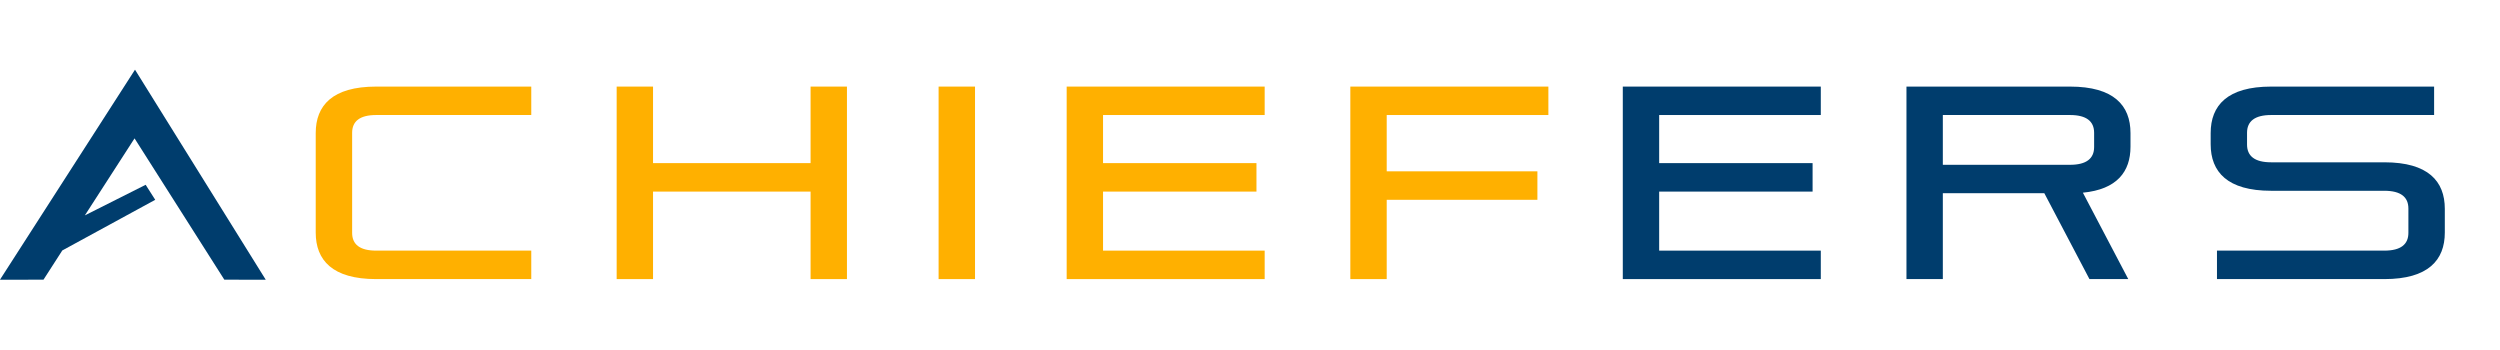 <?xml version="1.0" encoding="UTF-8" standalone="no"?>
<!DOCTYPE svg PUBLIC "-//W3C//DTD SVG 1.1//EN" "http://www.w3.org/Graphics/SVG/1.1/DTD/svg11.dtd">
<svg width="100%" height="100%" viewBox="0 0 2297 322" version="1.1" xmlns="http://www.w3.org/2000/svg" xmlns:xlink="http://www.w3.org/1999/xlink" xml:space="preserve" xmlns:serif="http://www.serif.com/" style="fill-rule:evenodd;clip-rule:evenodd;stroke-linejoin:round;stroke-miterlimit:2;">
    <g transform="matrix(1,0,0,1,-23164.5,-1868.75)">
        <g id="Achiefers-Logo-Text" serif:id="Achiefers Logo Text" transform="matrix(2.297,0,0,0.321,23164.5,1868.75)">
            <rect x="0" y="0" width="1000" height="1000" style="fill:none;"/>
            <g id="Layer-1" serif:id="Layer 1" transform="matrix(1.814,0,0,12.977,-418.048,-5988.44)">
                <g transform="matrix(1,0,0,1,313.405,516.755)">
                    <path d="M0,-29.92L34.2,-29.92L34.2,-36.19L0,-36.19C-9.65,-36.19 -13.33,-32.03 -13.33,-25.94L-13.33,-3.99C-13.33,2.1 -9.65,6.27 0,6.27L34.2,6.27L34.2,-0.01L0,-0.01C-3.62,-0.01 -5.3,-1.39 -5.3,-3.93L-5.3,-26C-5.3,-28.53 -3.62,-29.92 0,-29.92" style="fill:rgb(255,176,0);fill-rule:nonzero;"/>
                </g>
                <g transform="matrix(1,0,0,1,409.195,523.025)">
                    <path d="M0,-42.46L0,-25.58L-34.74,-25.58L-34.74,-42.46L-42.76,-42.46L-42.76,0L-34.74,0L-34.74,-19.3L0,-19.3L0,0L8.02,0L8.02,-42.46L0,-42.46Z" style="fill:rgb(255,176,0);fill-rule:nonzero;"/>
                </g>
                <g transform="matrix(1,0,0,1,0,3.59)">
                    <rect x="437.425" y="476.975" width="8.03" height="42.46" style="fill:rgb(255,176,0);"/>
                </g>
                <g transform="matrix(1,0,0,1,509.325,516.755)">
                    <path d="M0,-29.92L0,-36.19L-43.66,-36.19L-43.66,6.27L0,6.27L0,-0.01L-35.64,-0.01L-35.64,-13.03L-1.81,-13.03L-1.81,-19.31L-35.64,-19.31L-35.64,-29.92L0,-29.92Z" style="fill:rgb(255,176,0);fill-rule:nonzero;"/>
                </g>
                <g transform="matrix(1,0,0,1,571.885,516.755)">
                    <path d="M0,-29.92L0,-36.19L-43.67,-36.19L-43.67,6.27L-35.65,6.27L-35.65,-11.22L-2.42,-11.22L-2.42,-17.5L-35.65,-17.5L-35.65,-29.92L0,-29.92Z" style="fill:rgb(255,176,0);fill-rule:nonzero;"/>
                </g>
                <g transform="matrix(1,0,0,1,631.955,516.755)">
                    <path d="M0,-29.92L0,-36.19L-43.66,-36.19L-43.66,6.27L0,6.27L0,-0.01L-35.64,-0.01L-35.64,-13.03L-1.81,-13.03L-1.81,-19.31L-35.64,-19.31L-35.64,-29.92L0,-29.92Z" style="fill:rgb(0,61,109);fill-rule:nonzero;"/>
                </g>
                <g transform="matrix(1,0,0,1,692.225,509.695)">
                    <path d="M0,-15.8C0,-13.27 -1.69,-11.88 -5.31,-11.88L-33.36,-11.88L-33.36,-22.86L-5.31,-22.86C-1.69,-22.86 0,-21.47 0,-18.94L0,-15.8ZM8.02,-15.86L8.02,-18.88C8.02,-24.97 4.34,-29.13 -5.31,-29.13L-41.38,-29.13L-41.38,13.33L-33.36,13.33L-33.36,-5.61L-10.98,-5.61L-1.03,13.33L7.53,13.33L-2.48,-5.73C5.06,-6.46 8.02,-10.38 8.02,-15.86" style="fill:rgb(0,61,109);fill-rule:nonzero;"/>
                </g>
                <g transform="matrix(1,0,0,1,756.225,506.325)">
                    <path d="M0,-9.06L-24.97,-9.06C-28.59,-9.06 -30.28,-10.44 -30.28,-12.98L-30.28,-15.57C-30.28,-18.1 -28.59,-19.49 -24.97,-19.49L10.97,-19.49L10.97,-25.76L-24.97,-25.76C-34.62,-25.76 -38.3,-21.6 -38.3,-15.51L-38.3,-13.04C-38.3,-6.95 -34.62,-2.78 -24.97,-2.78L0,-2.78C3.62,-2.78 5.3,-1.4 5.3,1.14L5.3,6.5C5.3,9.04 3.62,10.42 0,10.42L-36.91,10.42L-36.91,16.7L0,16.7C9.65,16.7 13.33,12.53 13.33,6.44L13.33,1.2C13.33,-4.9 9.65,-9.06 0,-9.06" style="fill:rgb(0,61,109);fill-rule:nonzero;"/>
                </g>
                <g transform="matrix(1,0,0,1,260.125,508.015)">
                    <path d="M0,-16.03L-10.12,-0.34L-10.96,0.96L2.45,-5.79L4.56,-2.48L-15.93,8.69L-20.08,15.14L-29.68,15.15L0.1,-31.18L28.93,15.15L19.8,15.14L0,-16.03Z" style="fill:rgb(0,61,109);fill-rule:nonzero;"/>
                </g>
            </g>
        </g>
    </g>
</svg>
